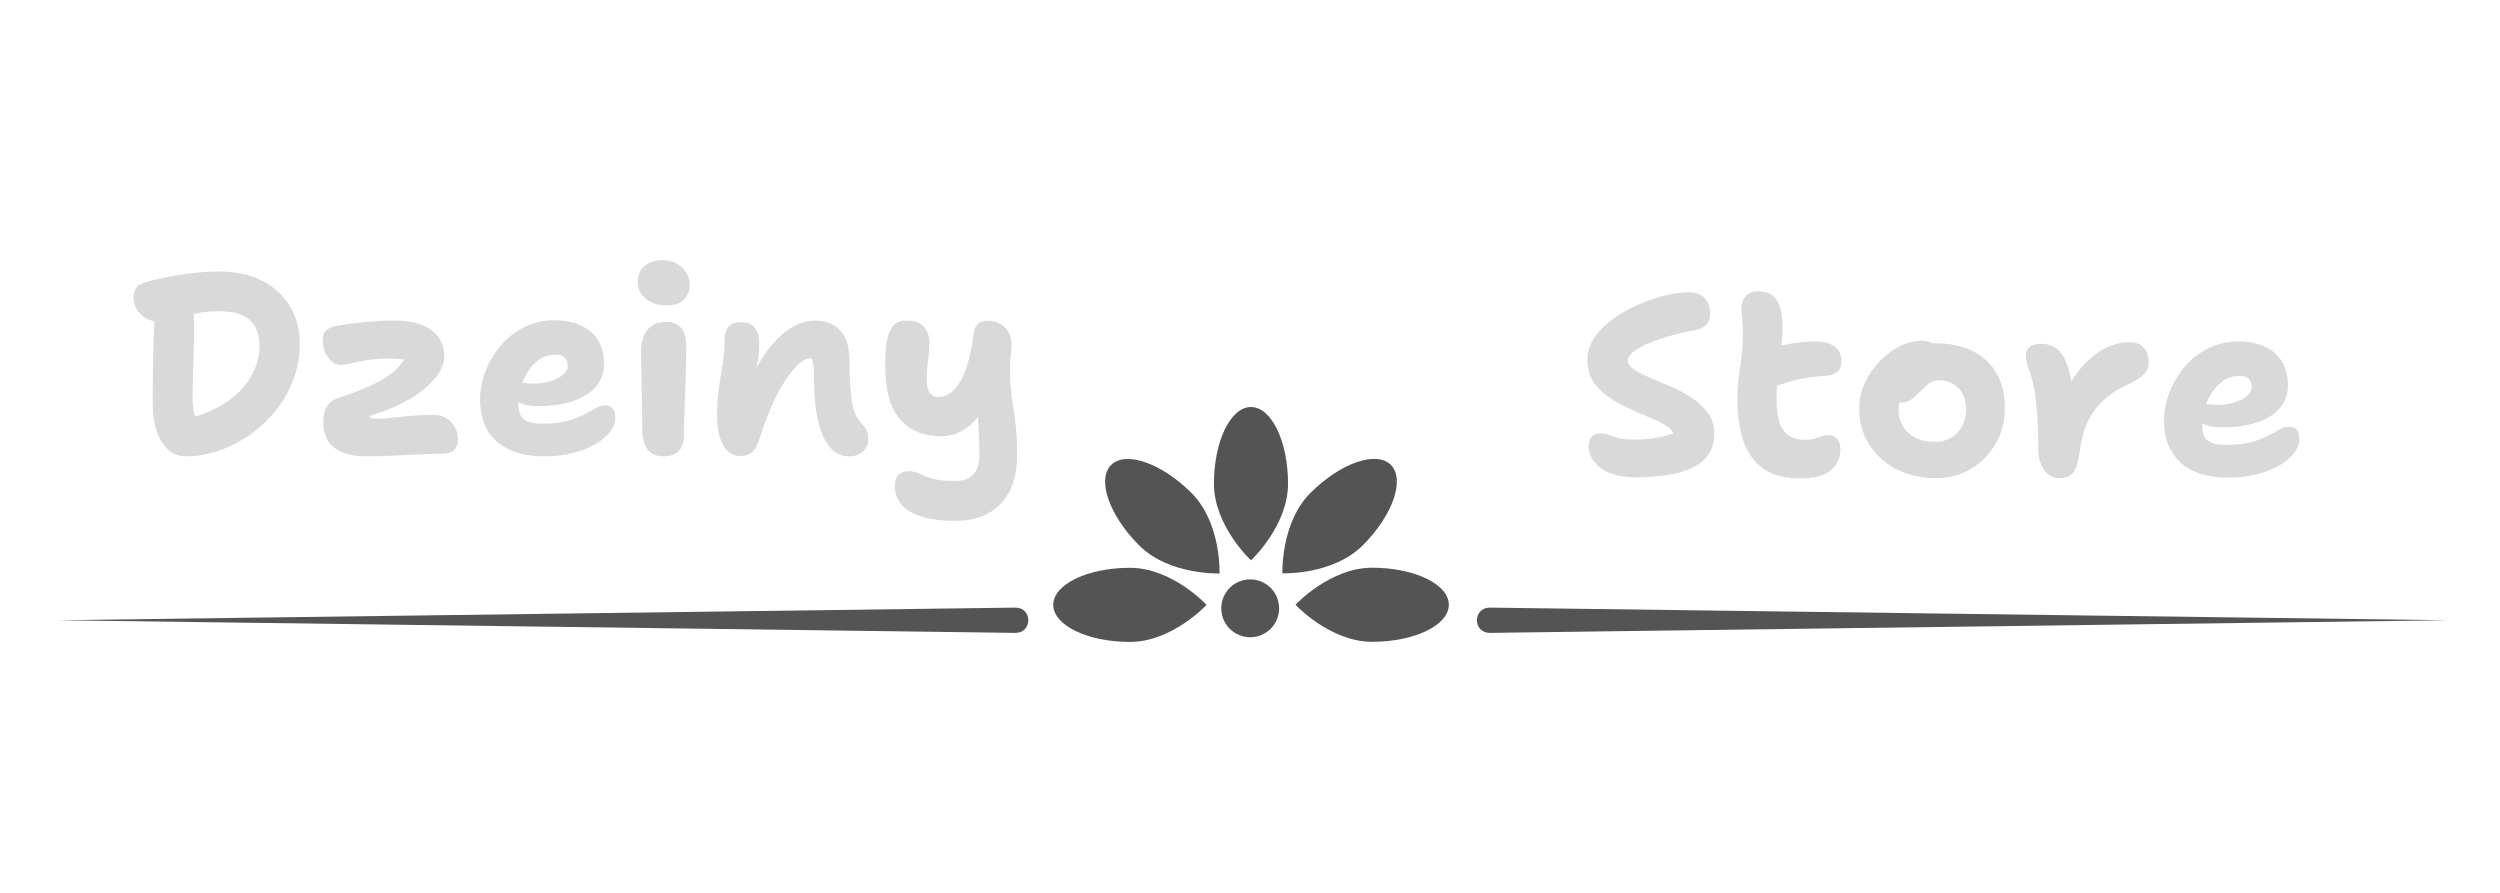 <svg xmlns="http://www.w3.org/2000/svg" xmlns:xlink="http://www.w3.org/1999/xlink" width="700" zoomAndPan="magnify" viewBox="0 0 525 187.5" height="250" preserveAspectRatio="xMidYMid meet" version="1.0"><defs><g/><clipPath id="7a4bc1786c"><path d="M 12.109 127 L 216 127 L 216 133 L 12.109 133 Z M 12.109 127 " clip-rule="nonzero"/></clipPath><clipPath id="2524d39a48"><path d="M 310 127 L 514.02 127 L 514.02 133 L 310 133 Z M 310 127 " clip-rule="nonzero"/></clipPath><clipPath id="7d2afe18d1"><path d="M 254 85.547 L 271 85.547 L 271 118 L 254 118 Z M 254 85.547 " clip-rule="nonzero"/></clipPath><clipPath id="9040814cf0"><path d="M 221 119 L 254 119 L 254 134.914 L 221 134.914 Z M 221 119 " clip-rule="nonzero"/></clipPath><clipPath id="c9fe3ce5c5"><path d="M 272 119 L 305 119 L 305 134.914 L 272 134.914 Z M 272 119 " clip-rule="nonzero"/></clipPath></defs><g clip-path="url(#7a4bc1786c)"><path fill="#545454" d="M 213.285 132.906 L 12.09 130.25 L 213.285 127.598 C 216.816 127.652 216.863 132.832 213.285 132.906 Z M 213.285 132.906 " fill-opacity="1" fill-rule="nonzero"/></g><g clip-path="url(#2524d39a48)"><path fill="#545454" d="M 312.82 127.598 L 514.02 130.25 L 312.82 132.906 C 309.289 132.852 309.246 127.672 312.82 127.598 Z M 312.82 127.598 " fill-opacity="1" fill-rule="nonzero"/></g><g clip-path="url(#7d2afe18d1)"><path fill="#545454" d="M 254.926 101.574 C 254.926 92.68 258.406 85.473 262.707 85.473 C 267.008 85.473 270.488 92.684 270.488 101.574 C 270.488 110.461 262.707 117.672 262.707 117.672 C 262.707 117.672 254.926 110.461 254.926 101.574 Z M 254.926 101.574 " fill-opacity="1" fill-rule="nonzero"/></g><path fill="#545454" d="M 239.223 114.535 C 232.934 108.246 230.297 100.688 233.336 97.648 C 236.375 94.613 243.938 97.246 250.223 103.535 C 256.512 109.824 256.105 120.422 256.105 120.422 C 256.105 120.422 245.508 120.824 239.223 114.535 Z M 239.223 114.535 " fill-opacity="1" fill-rule="nonzero"/><g clip-path="url(#9040814cf0)"><path fill="#545454" d="M 237.281 134.805 C 228.387 134.805 221.18 131.32 221.18 127.02 C 221.18 122.719 228.391 119.238 237.281 119.238 C 246.176 119.238 253.379 127.02 253.379 127.02 C 253.379 127.02 246.176 134.805 237.281 134.805 Z M 237.281 134.805 " fill-opacity="1" fill-rule="nonzero"/></g><g clip-path="url(#c9fe3ce5c5)"><path fill="#545454" d="M 288.156 119.219 C 297.047 119.219 304.254 122.699 304.254 127 C 304.254 131.297 297.043 134.781 288.156 134.781 C 279.262 134.781 272.055 127 272.055 127 C 272.055 127 279.266 119.219 288.156 119.219 Z M 288.156 119.219 " fill-opacity="1" fill-rule="nonzero"/></g><path fill="#545454" d="M 275.195 103.516 C 281.484 97.227 289.043 94.59 292.078 97.629 C 295.117 100.668 292.48 108.23 286.191 114.512 C 279.902 120.805 269.309 120.398 269.309 120.398 C 269.309 120.398 268.906 109.801 275.195 103.516 Z M 275.195 103.516 " fill-opacity="1" fill-rule="nonzero"/><path fill="#545454" d="M 256.465 127.746 C 256.465 127.344 256.504 126.949 256.582 126.559 C 256.66 126.168 256.773 125.789 256.926 125.418 C 257.078 125.051 257.266 124.699 257.488 124.371 C 257.711 124.039 257.961 123.73 258.242 123.449 C 258.527 123.168 258.832 122.914 259.164 122.691 C 259.496 122.473 259.848 122.285 260.215 122.133 C 260.582 121.98 260.961 121.863 261.355 121.785 C 261.746 121.707 262.141 121.668 262.539 121.668 C 262.938 121.668 263.332 121.707 263.723 121.785 C 264.117 121.863 264.496 121.98 264.863 122.133 C 265.234 122.285 265.582 122.473 265.914 122.691 C 266.246 122.914 266.555 123.168 266.836 123.449 C 267.117 123.73 267.367 124.039 267.59 124.371 C 267.812 124.699 268 125.051 268.152 125.418 C 268.305 125.789 268.418 126.168 268.496 126.559 C 268.574 126.949 268.613 127.344 268.613 127.746 C 268.613 128.145 268.574 128.539 268.496 128.93 C 268.418 129.32 268.305 129.699 268.152 130.07 C 268 130.438 267.812 130.789 267.59 131.121 C 267.367 131.453 267.117 131.758 266.836 132.039 C 266.555 132.32 266.246 132.574 265.914 132.797 C 265.582 133.016 265.234 133.203 264.863 133.355 C 264.496 133.508 264.117 133.625 263.723 133.703 C 263.332 133.781 262.938 133.82 262.539 133.82 C 262.141 133.82 261.746 133.781 261.355 133.703 C 260.961 133.625 260.582 133.508 260.215 133.355 C 259.848 133.203 259.496 133.016 259.164 132.797 C 258.832 132.574 258.527 132.32 258.242 132.039 C 257.961 131.758 257.711 131.453 257.488 131.121 C 257.266 130.789 257.078 130.438 256.926 130.07 C 256.773 129.699 256.66 129.32 256.582 128.93 C 256.504 128.539 256.465 128.145 256.465 127.746 Z M 256.465 127.746 " fill-opacity="1" fill-rule="nonzero"/><g fill="#d9d9d9" fill-opacity="1"><g transform="translate(27.056, 95.284)"><g><path d="M 12.094 0.547 C 10.551 0.547 9.254 0.066 8.203 -0.891 C 7.16 -1.848 6.367 -3.156 5.828 -4.812 C 5.285 -6.469 5.016 -8.375 5.016 -10.531 C 5.016 -13.844 5.039 -17 5.094 -20 C 5.156 -23.008 5.273 -26.082 5.453 -29.219 C 5.523 -30.363 5.859 -31.172 6.453 -31.641 C 7.047 -32.109 8.062 -32.344 9.5 -32.344 C 10.613 -32.344 11.578 -31.988 12.391 -31.281 C 13.203 -30.582 13.625 -29.734 13.656 -28.734 C 13.727 -27.035 13.738 -25.234 13.688 -23.328 C 13.633 -21.422 13.57 -19.469 13.5 -17.469 C 13.426 -15.469 13.391 -13.5 13.391 -11.562 C 13.391 -10.406 13.5 -9.367 13.719 -8.453 C 13.938 -7.535 14.367 -6.555 15.016 -5.516 L 9.281 -6.797 C 12.238 -7.234 14.848 -7.961 17.109 -8.984 C 19.379 -10.016 21.281 -11.238 22.812 -12.656 C 24.344 -14.082 25.492 -15.66 26.266 -17.391 C 27.047 -19.117 27.438 -20.883 27.438 -22.688 C 27.438 -24.195 27.156 -25.488 26.594 -26.562 C 26.039 -27.645 25.141 -28.473 23.891 -29.047 C 22.648 -29.629 21.039 -29.922 19.062 -29.922 C 17.375 -29.922 15.914 -29.812 14.688 -29.594 C 13.469 -29.375 12.395 -29.109 11.469 -28.797 C 10.551 -28.492 9.711 -28.234 8.953 -28.016 C 8.203 -27.805 7.469 -27.703 6.75 -27.703 C 5.488 -27.703 4.426 -27.953 3.562 -28.453 C 2.695 -28.961 2.047 -29.613 1.609 -30.406 C 1.18 -31.195 0.969 -32.023 0.969 -32.891 C 0.969 -33.492 1.141 -34.094 1.484 -34.688 C 1.828 -35.281 2.395 -35.688 3.188 -35.906 C 4.082 -36.195 5.141 -36.477 6.359 -36.75 C 7.586 -37.02 8.906 -37.27 10.312 -37.5 C 11.719 -37.738 13.148 -37.926 14.609 -38.062 C 16.066 -38.207 17.477 -38.281 18.844 -38.281 C 22.477 -38.281 25.57 -37.602 28.125 -36.25 C 30.688 -34.906 32.625 -33.086 33.938 -30.797 C 35.25 -28.516 35.906 -25.938 35.906 -23.062 C 35.906 -20.363 35.438 -17.816 34.5 -15.422 C 33.57 -13.023 32.305 -10.844 30.703 -8.875 C 29.098 -6.914 27.27 -5.234 25.219 -3.828 C 23.164 -2.43 21.016 -1.352 18.766 -0.594 C 16.516 0.164 14.289 0.547 12.094 0.547 Z M 12.094 0.547 "/></g></g></g><g fill="#d9d9d9" fill-opacity="1"><g transform="translate(65.174, 95.284)"><g><path d="M 11.938 0.547 C 9.52 0.547 7.633 0.203 6.281 -0.484 C 4.938 -1.172 4.004 -2.047 3.484 -3.109 C 2.961 -4.172 2.703 -5.297 2.703 -6.484 C 2.703 -8.098 3 -9.301 3.594 -10.094 C 4.188 -10.883 4.93 -11.426 5.828 -11.719 C 9.109 -12.758 11.742 -13.789 13.734 -14.812 C 15.734 -15.844 17.242 -16.891 18.266 -17.953 C 19.297 -19.016 19.992 -20.102 20.359 -21.219 L 22.359 -18.516 C 21.848 -18.879 21.359 -19.164 20.891 -19.375 C 20.43 -19.594 19.875 -19.75 19.219 -19.844 C 18.57 -19.938 17.707 -19.984 16.625 -19.984 C 14.789 -19.984 13.207 -19.875 11.875 -19.656 C 10.539 -19.438 9.43 -19.207 8.547 -18.969 C 7.672 -18.738 6.926 -18.625 6.312 -18.625 C 5.707 -18.625 5.113 -18.867 4.531 -19.359 C 3.957 -19.848 3.488 -20.477 3.125 -21.25 C 2.77 -22.02 2.594 -22.82 2.594 -23.656 C 2.594 -24.477 2.766 -25.141 3.109 -25.641 C 3.453 -26.148 4.125 -26.531 5.125 -26.781 C 7.102 -27.145 9.156 -27.43 11.281 -27.641 C 13.406 -27.859 15.457 -27.969 17.438 -27.969 C 19.488 -27.969 21.195 -27.758 22.562 -27.344 C 23.938 -26.938 25.035 -26.363 25.859 -25.625 C 26.691 -24.883 27.281 -24.062 27.625 -23.156 C 27.969 -22.258 28.141 -21.328 28.141 -20.359 C 28.141 -19.492 27.844 -18.504 27.25 -17.391 C 26.656 -16.273 25.672 -15.113 24.297 -13.906 C 22.93 -12.695 21.086 -11.516 18.766 -10.359 C 16.441 -9.211 13.551 -8.191 10.094 -7.297 L 12.469 -8.797 C 12.395 -8.297 12.43 -7.926 12.578 -7.688 C 12.723 -7.457 12.977 -7.344 13.344 -7.344 C 14.676 -7.344 15.977 -7.414 17.25 -7.562 C 18.531 -7.707 19.867 -7.844 21.266 -7.969 C 22.672 -8.094 24.188 -8.156 25.812 -8.156 C 27.426 -8.156 28.691 -7.641 29.609 -6.609 C 30.535 -5.586 31 -4.359 31 -2.922 C 31 -2.055 30.742 -1.352 30.234 -0.812 C 29.734 -0.27 28.941 0 27.859 0 C 26.422 0 24.789 0.039 22.969 0.125 C 21.156 0.219 19.297 0.312 17.391 0.406 C 15.484 0.5 13.664 0.547 11.938 0.547 Z M 11.938 0.547 "/></g></g></g><g fill="#d9d9d9" fill-opacity="1"><g transform="translate(98.703, 95.284)"><g><path d="M 15.719 0.547 C 12.582 0.547 10.004 0.035 7.984 -0.984 C 5.973 -2.016 4.488 -3.422 3.531 -5.203 C 2.582 -6.992 2.109 -9.039 2.109 -11.344 C 2.109 -13.281 2.473 -15.227 3.203 -17.188 C 3.941 -19.156 4.992 -20.957 6.359 -22.594 C 7.734 -24.238 9.383 -25.555 11.312 -26.547 C 13.238 -27.535 15.391 -28.031 17.766 -28.031 C 20.859 -28.031 23.359 -27.254 25.266 -25.703 C 27.18 -24.148 28.141 -21.863 28.141 -18.844 C 28.141 -16.832 27.508 -15.164 26.25 -13.844 C 24.988 -12.531 23.312 -11.555 21.219 -10.922 C 19.133 -10.297 16.832 -9.984 14.312 -9.984 C 12.363 -9.984 10.867 -10.332 9.828 -11.031 C 8.785 -11.738 8.266 -12.562 8.266 -13.5 C 8.266 -14 8.379 -14.383 8.609 -14.656 C 8.848 -14.926 9.254 -15.062 9.828 -15.062 C 10.223 -15.062 10.691 -15.004 11.234 -14.891 C 11.773 -14.785 12.516 -14.734 13.453 -14.734 C 14.641 -14.734 15.77 -14.895 16.844 -15.219 C 17.926 -15.551 18.805 -15.992 19.484 -16.547 C 20.172 -17.109 20.516 -17.727 20.516 -18.406 C 20.516 -19.207 20.316 -19.805 19.922 -20.203 C 19.523 -20.598 18.844 -20.797 17.875 -20.797 C 16.363 -20.797 15.031 -20.289 13.875 -19.281 C 12.727 -18.27 11.82 -16.953 11.156 -15.328 C 10.488 -13.711 10.156 -12.023 10.156 -10.266 C 10.156 -9.43 10.305 -8.707 10.609 -8.094 C 10.91 -7.488 11.43 -7.039 12.172 -6.75 C 12.91 -6.457 13.895 -6.312 15.125 -6.312 C 17.207 -6.312 18.953 -6.5 20.359 -6.875 C 21.766 -7.258 22.941 -7.703 23.891 -8.203 C 24.848 -8.711 25.676 -9.164 26.375 -9.562 C 27.082 -9.957 27.773 -10.156 28.453 -10.156 C 29.141 -10.156 29.656 -9.926 30 -9.469 C 30.344 -9.02 30.516 -8.363 30.516 -7.5 C 30.516 -6.57 30.148 -5.617 29.422 -4.641 C 28.703 -3.672 27.695 -2.805 26.406 -2.047 C 25.113 -1.297 23.555 -0.676 21.734 -0.188 C 19.922 0.301 17.914 0.547 15.719 0.547 Z M 15.719 0.547 "/></g></g></g><g fill="#d9d9d9" fill-opacity="1"><g transform="translate(131.098, 95.284)"><g><path d="M 8.266 0.547 C 7.18 0.547 6.316 0.312 5.672 -0.156 C 5.023 -0.625 4.547 -1.266 4.234 -2.078 C 3.93 -2.891 3.781 -3.801 3.781 -4.812 C 3.781 -7.145 3.758 -9.113 3.719 -10.719 C 3.688 -12.32 3.66 -13.719 3.641 -14.906 C 3.629 -16.094 3.602 -17.207 3.562 -18.25 C 3.531 -19.289 3.516 -20.406 3.516 -21.594 C 3.516 -22.719 3.691 -23.742 4.047 -24.672 C 4.41 -25.609 4.992 -26.348 5.797 -26.891 C 6.609 -27.43 7.645 -27.703 8.906 -27.703 C 10.164 -27.703 11.156 -27.297 11.875 -26.484 C 12.594 -25.672 12.973 -24.422 13.016 -22.734 C 13.016 -22.016 13.004 -21.023 12.984 -19.766 C 12.961 -18.504 12.926 -17.109 12.875 -15.578 C 12.82 -14.047 12.77 -12.516 12.719 -10.984 C 12.664 -9.453 12.617 -8.039 12.578 -6.75 C 12.547 -5.457 12.531 -4.414 12.531 -3.625 C 12.531 -2.438 12.188 -1.441 11.5 -0.641 C 10.812 0.148 9.734 0.547 8.266 0.547 Z M 8.922 -31.156 C 7.078 -31.156 5.598 -31.629 4.484 -32.578 C 3.367 -33.535 2.812 -34.703 2.812 -36.078 C 2.812 -37.547 3.305 -38.676 4.297 -39.469 C 5.285 -40.258 6.555 -40.656 8.109 -40.656 C 9.328 -40.656 10.348 -40.383 11.172 -39.844 C 12.004 -39.312 12.645 -38.648 13.094 -37.859 C 13.551 -37.066 13.781 -36.273 13.781 -35.484 C 13.781 -34.43 13.41 -33.445 12.672 -32.531 C 11.93 -31.613 10.68 -31.156 8.922 -31.156 Z M 8.922 -31.156 "/></g></g></g><g fill="#d9d9d9" fill-opacity="1"><g transform="translate(147.62, 95.284)"><g><path d="M 30.672 0.547 C 29.16 0.547 27.852 -0.055 26.75 -1.266 C 25.656 -2.473 24.812 -4.273 24.219 -6.672 C 23.625 -9.066 23.328 -12.098 23.328 -15.766 C 23.328 -16.629 23.305 -17.359 23.266 -17.953 C 23.234 -18.547 23.145 -19.039 23 -19.438 C 22.852 -19.832 22.656 -20.18 22.406 -20.484 C 22.156 -20.797 21.816 -21.078 21.391 -21.328 C 22.316 -21.328 23.086 -21.242 23.703 -21.078 C 24.316 -20.922 24.785 -20.617 25.109 -20.172 C 25.43 -19.723 25.539 -18.992 25.438 -17.984 C 24.82 -18.773 24.297 -19.312 23.859 -19.594 C 23.43 -19.883 22.969 -20.031 22.469 -20.031 C 21.781 -20.031 20.992 -19.633 20.109 -18.844 C 19.234 -18.051 18.305 -16.914 17.328 -15.438 C 16.359 -13.969 15.414 -12.207 14.5 -10.156 C 13.582 -8.102 12.727 -5.832 11.938 -3.344 C 11.469 -1.875 10.941 -0.867 10.359 -0.328 C 9.785 0.211 8.992 0.484 7.984 0.484 C 6.223 0.484 4.945 -0.32 4.156 -1.938 C 3.363 -3.562 2.969 -5.633 2.969 -8.156 C 2.969 -9.914 3.047 -11.453 3.203 -12.766 C 3.367 -14.078 3.551 -15.301 3.75 -16.438 C 3.945 -17.57 4.125 -18.734 4.281 -19.922 C 4.445 -21.109 4.531 -22.441 4.531 -23.922 C 4.531 -25.18 4.828 -26.113 5.422 -26.719 C 6.016 -27.332 6.891 -27.641 8.047 -27.641 C 9.234 -27.641 10.16 -27.258 10.828 -26.5 C 11.492 -25.75 11.828 -24.531 11.828 -22.844 C 11.828 -21.801 11.754 -20.863 11.609 -20.031 C 11.461 -19.207 11.289 -18.328 11.094 -17.391 C 10.895 -16.453 10.723 -15.316 10.578 -13.984 C 10.441 -12.648 10.391 -10.957 10.422 -8.906 L 8.422 -11.234 C 9.648 -14.973 11.094 -18.078 12.75 -20.547 C 14.406 -23.016 16.16 -24.867 18.016 -26.109 C 19.867 -27.348 21.676 -27.969 23.438 -27.969 C 25.094 -27.969 26.457 -27.633 27.531 -26.969 C 28.613 -26.301 29.426 -25.348 29.969 -24.109 C 30.508 -22.867 30.781 -21.383 30.781 -19.656 C 30.781 -17.133 30.852 -15 31 -13.25 C 31.145 -11.508 31.395 -10.098 31.75 -9.016 C 32.113 -7.93 32.598 -7.086 33.203 -6.484 C 33.711 -5.973 34.094 -5.469 34.344 -4.969 C 34.594 -4.469 34.719 -3.82 34.719 -3.031 C 34.719 -2.094 34.363 -1.258 33.656 -0.531 C 32.957 0.188 31.961 0.547 30.672 0.547 Z M 30.672 0.547 "/></g></g></g><g fill="#d9d9d9" fill-opacity="1"><g transform="translate(183.524, 95.284)"><g><path d="M 17.281 14.094 C 14.188 14.094 11.691 13.773 9.797 13.141 C 7.91 12.516 6.535 11.648 5.672 10.547 C 4.805 9.453 4.375 8.203 4.375 6.797 C 4.375 4.711 5.379 3.672 7.391 3.672 C 8.004 3.672 8.555 3.77 9.047 3.969 C 9.535 4.164 10.102 4.406 10.75 4.688 C 11.395 4.977 12.203 5.223 13.172 5.422 C 14.148 5.617 15.43 5.719 17.016 5.719 C 18.273 5.719 19.27 5.5 20 5.062 C 20.738 4.633 21.281 4.016 21.625 3.203 C 21.969 2.398 22.141 1.422 22.141 0.266 C 22.141 -1.066 22.113 -2.258 22.062 -3.312 C 22.008 -4.375 21.961 -5.426 21.922 -6.469 C 21.891 -7.52 21.844 -8.617 21.781 -9.766 C 21.727 -10.922 21.703 -12.219 21.703 -13.656 L 24.25 -11.766 C 23.488 -10.109 22.676 -8.75 21.812 -7.688 C 20.945 -6.633 20.062 -5.805 19.156 -5.203 C 18.258 -4.609 17.367 -4.203 16.484 -3.984 C 15.609 -3.773 14.797 -3.672 14.047 -3.672 C 10.441 -3.672 7.594 -4.848 5.5 -7.203 C 3.414 -9.566 2.375 -13.336 2.375 -18.516 C 2.375 -21.18 2.551 -23.188 2.906 -24.531 C 3.27 -25.883 3.785 -26.797 4.453 -27.266 C 5.117 -27.734 5.898 -27.969 6.797 -27.969 C 8.566 -27.969 9.816 -27.516 10.547 -26.609 C 11.285 -25.711 11.656 -24.617 11.656 -23.328 C 11.625 -22.098 11.523 -20.828 11.359 -19.516 C 11.203 -18.203 11.113 -16.969 11.094 -15.812 C 11.07 -14.664 11.234 -13.734 11.578 -13.016 C 11.922 -12.297 12.578 -11.938 13.547 -11.938 C 14.879 -11.938 16.051 -12.52 17.062 -13.688 C 18.07 -14.852 18.891 -16.414 19.516 -18.375 C 20.148 -20.344 20.594 -22.461 20.844 -24.734 C 20.988 -25.879 21.285 -26.695 21.734 -27.188 C 22.18 -27.676 22.945 -27.922 24.031 -27.922 C 24.969 -27.922 25.832 -27.688 26.625 -27.219 C 27.414 -26.75 28.023 -26.055 28.453 -25.141 C 28.891 -24.223 29.02 -23.039 28.844 -21.594 C 28.625 -19.801 28.531 -18.207 28.562 -16.812 C 28.602 -15.426 28.691 -14.129 28.828 -12.922 C 28.973 -11.723 29.145 -10.5 29.344 -9.25 C 29.539 -8.008 29.711 -6.625 29.859 -5.094 C 30.004 -3.57 30.078 -1.785 30.078 0.266 C 30.078 3.398 29.52 5.992 28.406 8.047 C 27.289 10.098 25.77 11.617 23.844 12.609 C 21.914 13.598 19.727 14.094 17.281 14.094 Z M 17.281 14.094 "/></g></g></g><g fill="#d9d9d9" fill-opacity="1"><g transform="translate(330.981, 99.756)"><g><path d="M 12.703 0.484 C 9.391 0.484 6.883 -0.16 5.188 -1.453 C 3.488 -2.754 2.641 -4.285 2.641 -6.047 C 2.641 -6.879 2.836 -7.535 3.234 -8.016 C 3.641 -8.504 4.254 -8.75 5.078 -8.75 C 5.617 -8.75 6.098 -8.688 6.516 -8.562 C 6.93 -8.438 7.375 -8.285 7.844 -8.109 C 8.312 -7.93 8.867 -7.773 9.516 -7.641 C 10.16 -7.516 10.953 -7.453 11.891 -7.453 C 13.254 -7.453 14.43 -7.504 15.422 -7.609 C 16.422 -7.723 17.305 -7.867 18.078 -8.047 C 18.848 -8.234 19.633 -8.469 20.438 -8.75 C 20.145 -9.438 19.508 -10.051 18.531 -10.594 C 17.562 -11.133 16.391 -11.691 15.016 -12.266 C 13.648 -12.848 12.238 -13.473 10.781 -14.141 C 9.32 -14.805 7.953 -15.586 6.672 -16.484 C 5.391 -17.379 4.352 -18.445 3.562 -19.688 C 2.77 -20.938 2.375 -22.426 2.375 -24.156 C 2.375 -25.883 2.879 -27.477 3.891 -28.938 C 4.898 -30.395 6.234 -31.707 7.891 -32.875 C 9.547 -34.051 11.316 -35.047 13.203 -35.859 C 15.098 -36.672 16.957 -37.289 18.781 -37.719 C 20.602 -38.156 22.18 -38.375 23.516 -38.375 C 24.66 -38.375 25.578 -38.164 26.266 -37.75 C 26.953 -37.332 27.438 -36.781 27.719 -36.094 C 28.008 -35.414 28.156 -34.68 28.156 -33.891 C 28.156 -33.055 27.93 -32.332 27.484 -31.719 C 27.035 -31.113 26.32 -30.719 25.344 -30.531 C 22.469 -29.988 19.938 -29.348 17.75 -28.609 C 15.57 -27.879 13.879 -27.125 12.672 -26.344 C 11.461 -25.57 10.859 -24.789 10.859 -24 C 10.859 -23.352 11.301 -22.738 12.188 -22.156 C 13.07 -21.582 14.195 -21.004 15.562 -20.422 C 16.938 -19.848 18.395 -19.227 19.938 -18.562 C 21.488 -17.895 22.945 -17.109 24.312 -16.203 C 25.688 -15.305 26.812 -14.242 27.688 -13.016 C 28.57 -11.797 29.016 -10.336 29.016 -8.641 C 29.016 -7.055 28.656 -5.688 27.938 -4.531 C 27.219 -3.383 26.156 -2.441 24.75 -1.703 C 23.344 -0.961 21.629 -0.41 19.609 -0.047 C 17.598 0.305 15.297 0.484 12.703 0.484 Z M 12.703 0.484 "/></g></g></g><g fill="#d9d9d9" fill-opacity="1"><g transform="translate(361.894, 99.756)"><g><path d="M 16.109 0.703 C 12.93 0.703 10.367 0.02 8.422 -1.344 C 6.484 -2.719 5.086 -4.641 4.234 -7.109 C 3.391 -9.578 2.969 -12.43 2.969 -15.672 C 2.969 -17.473 3.055 -19.082 3.234 -20.5 C 3.422 -21.926 3.602 -23.285 3.781 -24.578 C 3.957 -25.879 4.066 -27.289 4.109 -28.812 C 4.141 -30.32 4.094 -31.547 3.969 -32.484 C 3.844 -33.422 3.801 -34.32 3.844 -35.188 C 3.844 -36.082 4.129 -36.875 4.703 -37.562 C 5.273 -38.25 6.191 -38.594 7.453 -38.594 C 9.109 -38.594 10.367 -37.953 11.234 -36.672 C 12.098 -35.391 12.5 -33.219 12.438 -30.156 C 12.395 -29.113 12.312 -28.066 12.188 -27.016 C 12.062 -25.973 11.914 -24.898 11.75 -23.797 C 11.594 -22.703 11.457 -21.516 11.344 -20.234 C 11.238 -18.961 11.188 -17.551 11.188 -16 C 11.188 -13.875 11.41 -12.18 11.859 -10.922 C 12.305 -9.66 12.973 -8.758 13.859 -8.219 C 14.742 -7.676 15.852 -7.406 17.188 -7.406 C 18.02 -7.406 18.695 -7.484 19.219 -7.641 C 19.738 -7.805 20.203 -7.969 20.609 -8.125 C 21.023 -8.289 21.488 -8.375 22 -8.375 C 22.863 -8.375 23.508 -8.117 23.938 -7.609 C 24.375 -7.109 24.594 -6.32 24.594 -5.25 C 24.594 -3.582 23.926 -2.172 22.594 -1.016 C 21.258 0.129 19.098 0.703 16.109 0.703 Z M 10.266 -18.328 C 8.754 -17.711 7.594 -17.738 6.781 -18.406 C 5.969 -19.07 5.562 -20.035 5.562 -21.297 C 5.562 -22.336 5.758 -23.281 6.156 -24.125 C 6.551 -24.977 7.547 -25.691 9.141 -26.266 C 10.141 -26.629 11.195 -26.945 12.312 -27.219 C 13.438 -27.488 14.594 -27.691 15.781 -27.828 C 16.969 -27.973 18.102 -28.047 19.188 -28.047 C 20.551 -28.047 21.648 -27.863 22.484 -27.5 C 23.316 -27.145 23.91 -26.648 24.266 -26.016 C 24.629 -25.391 24.812 -24.66 24.812 -23.828 C 24.812 -22.93 24.531 -22.227 23.969 -21.719 C 23.406 -21.219 22.66 -20.93 21.734 -20.859 C 20.109 -20.754 18.672 -20.602 17.422 -20.406 C 16.18 -20.207 15.004 -19.941 13.891 -19.609 C 12.773 -19.285 11.566 -18.859 10.266 -18.328 Z M 10.266 -18.328 "/></g></g></g><g fill="#d9d9d9" fill-opacity="1"><g transform="translate(388.159, 99.756)"><g><path d="M 18.375 0.656 C 15.238 0.656 12.461 0.023 10.047 -1.234 C 7.641 -2.504 5.738 -4.242 4.344 -6.453 C 2.957 -8.672 2.266 -11.203 2.266 -14.047 C 2.266 -15.891 2.66 -17.656 3.453 -19.344 C 4.242 -21.039 5.281 -22.555 6.562 -23.891 C 7.844 -25.223 9.258 -26.273 10.812 -27.047 C 12.363 -27.828 13.875 -28.219 15.344 -28.219 C 15.957 -28.219 16.539 -28.117 17.094 -27.922 C 17.656 -27.723 18.098 -27.414 18.422 -27 C 18.754 -26.582 18.922 -26.016 18.922 -25.297 C 18.922 -23.992 18.656 -22.859 18.125 -21.891 C 17.602 -20.922 16.535 -20.164 14.922 -19.625 C 14.129 -19.258 13.398 -18.785 12.734 -18.203 C 12.066 -17.629 11.535 -16.961 11.141 -16.203 C 10.742 -15.453 10.547 -14.664 10.547 -13.844 C 10.547 -11.781 11.227 -10.117 12.594 -8.859 C 13.957 -7.598 15.797 -6.969 18.109 -6.969 C 20.055 -6.969 21.641 -7.598 22.859 -8.859 C 24.086 -10.117 24.703 -11.797 24.703 -13.891 C 24.703 -15.691 24.176 -17.141 23.125 -18.234 C 22.082 -19.336 20.719 -19.891 19.031 -19.891 C 18.195 -19.891 17.5 -19.672 16.938 -19.234 C 16.383 -18.805 15.75 -18.234 15.031 -17.516 C 14.52 -16.973 14.066 -16.539 13.672 -16.219 C 13.273 -15.895 12.883 -15.648 12.5 -15.484 C 12.125 -15.316 11.648 -15.234 11.078 -15.234 C 10.43 -15.234 9.863 -15.484 9.375 -15.984 C 8.883 -16.492 8.641 -17.453 8.641 -18.859 C 8.641 -19.867 8.922 -20.895 9.484 -21.938 C 10.047 -22.988 10.785 -23.945 11.703 -24.812 C 12.617 -25.676 13.648 -26.367 14.797 -26.891 C 15.953 -27.41 17.109 -27.672 18.266 -27.672 C 21.328 -27.672 23.945 -27.117 26.125 -26.016 C 28.312 -24.922 29.977 -23.363 31.125 -21.344 C 32.281 -19.332 32.859 -16.938 32.859 -14.156 C 32.859 -11.344 32.219 -8.82 30.938 -6.594 C 29.656 -4.363 27.926 -2.598 25.75 -1.297 C 23.57 0.004 21.113 0.656 18.375 0.656 Z M 18.375 0.656 "/></g></g></g><g fill="#d9d9d9" fill-opacity="1"><g transform="translate(423.287, 99.756)"><g><path d="M 9.141 0.656 C 8.273 0.656 7.516 0.395 6.859 -0.125 C 6.211 -0.656 5.695 -1.379 5.312 -2.297 C 4.938 -3.211 4.75 -4.266 4.75 -5.453 C 4.75 -7.941 4.688 -10.176 4.562 -12.156 C 4.438 -14.145 4.25 -15.922 4 -17.484 C 3.75 -19.047 3.406 -20.426 2.969 -21.625 C 2.613 -22.562 2.391 -23.254 2.297 -23.703 C 2.203 -24.148 2.156 -24.625 2.156 -25.125 C 2.156 -25.852 2.406 -26.441 2.906 -26.891 C 3.414 -27.336 4.227 -27.562 5.344 -27.562 C 6.352 -27.562 7.254 -27.344 8.047 -26.906 C 8.836 -26.477 9.52 -25.758 10.094 -24.75 C 10.676 -23.738 11.156 -22.348 11.531 -20.578 C 11.914 -18.816 12.16 -16.586 12.266 -13.891 L 9.078 -13.406 C 9.766 -15.75 10.641 -17.82 11.703 -19.625 C 12.766 -21.426 13.969 -22.938 15.312 -24.156 C 16.664 -25.383 18.062 -26.312 19.5 -26.938 C 20.945 -27.57 22.359 -27.891 23.734 -27.891 C 25.203 -27.891 26.27 -27.5 26.938 -26.719 C 27.602 -25.945 27.938 -24.914 27.938 -23.625 C 27.938 -22.719 27.641 -21.93 27.047 -21.266 C 26.453 -20.598 25.473 -19.941 24.109 -19.297 C 22.191 -18.43 20.578 -17.469 19.266 -16.406 C 17.953 -15.344 16.891 -14.172 16.078 -12.891 C 15.266 -11.609 14.648 -10.242 14.234 -8.797 C 13.828 -7.359 13.531 -5.832 13.344 -4.219 C 13.164 -2.914 12.895 -1.91 12.531 -1.203 C 12.176 -0.504 11.719 -0.02 11.156 0.25 C 10.602 0.52 9.93 0.656 9.141 0.656 Z M 9.141 0.656 "/></g></g></g><g fill="#d9d9d9" fill-opacity="1"><g transform="translate(452.308, 99.756)"><g><path d="M 15.734 0.547 C 13.391 0.547 11.352 0.258 9.625 -0.312 C 7.895 -0.895 6.477 -1.727 5.375 -2.812 C 4.281 -3.895 3.461 -5.156 2.922 -6.594 C 2.379 -8.031 2.109 -9.613 2.109 -11.344 C 2.109 -13.289 2.477 -15.242 3.219 -17.203 C 3.957 -19.172 5.008 -20.973 6.375 -22.609 C 7.75 -24.254 9.398 -25.57 11.328 -26.562 C 13.254 -27.551 15.406 -28.047 17.781 -28.047 C 19.832 -28.047 21.633 -27.703 23.188 -27.016 C 24.738 -26.336 25.953 -25.312 26.828 -23.938 C 27.711 -22.57 28.156 -20.879 28.156 -18.859 C 28.156 -17.348 27.797 -16.023 27.078 -14.891 C 26.359 -13.754 25.359 -12.828 24.078 -12.109 C 22.797 -11.391 21.328 -10.859 19.672 -10.516 C 18.016 -10.172 16.234 -10 14.328 -10 C 12.379 -10 10.879 -10.348 9.828 -11.047 C 8.785 -11.754 8.266 -12.578 8.266 -13.516 C 8.266 -14.016 8.379 -14.398 8.609 -14.672 C 8.848 -14.941 9.258 -15.078 9.844 -15.078 C 10.238 -15.078 10.703 -15.02 11.234 -14.906 C 11.773 -14.801 12.516 -14.75 13.453 -14.75 C 14.641 -14.75 15.773 -14.91 16.859 -15.234 C 17.941 -15.566 18.82 -16.008 19.5 -16.562 C 20.188 -17.125 20.531 -17.75 20.531 -18.438 C 20.531 -19.227 20.332 -19.82 19.938 -20.219 C 19.539 -20.613 18.859 -20.812 17.891 -20.812 C 16.773 -20.812 15.75 -20.516 14.812 -19.922 C 13.875 -19.328 13.051 -18.531 12.344 -17.531 C 11.645 -16.539 11.102 -15.414 10.719 -14.156 C 10.344 -12.895 10.156 -11.598 10.156 -10.266 C 10.156 -9.441 10.305 -8.723 10.609 -8.109 C 10.922 -7.492 11.445 -7.039 12.188 -6.75 C 12.926 -6.469 13.91 -6.328 15.141 -6.328 C 17.223 -6.328 18.969 -6.516 20.375 -6.891 C 21.781 -7.266 22.957 -7.703 23.906 -8.203 C 24.863 -8.711 25.691 -9.164 26.391 -9.562 C 27.098 -9.957 27.797 -10.156 28.484 -10.156 C 29.172 -10.156 29.68 -9.93 30.016 -9.484 C 30.359 -9.035 30.531 -8.379 30.531 -7.516 C 30.531 -6.578 30.172 -5.617 29.453 -4.641 C 28.734 -3.672 27.723 -2.805 26.422 -2.047 C 25.129 -1.297 23.57 -0.676 21.75 -0.188 C 19.938 0.301 17.93 0.547 15.734 0.547 Z M 15.734 0.547 "/></g></g></g></svg>
